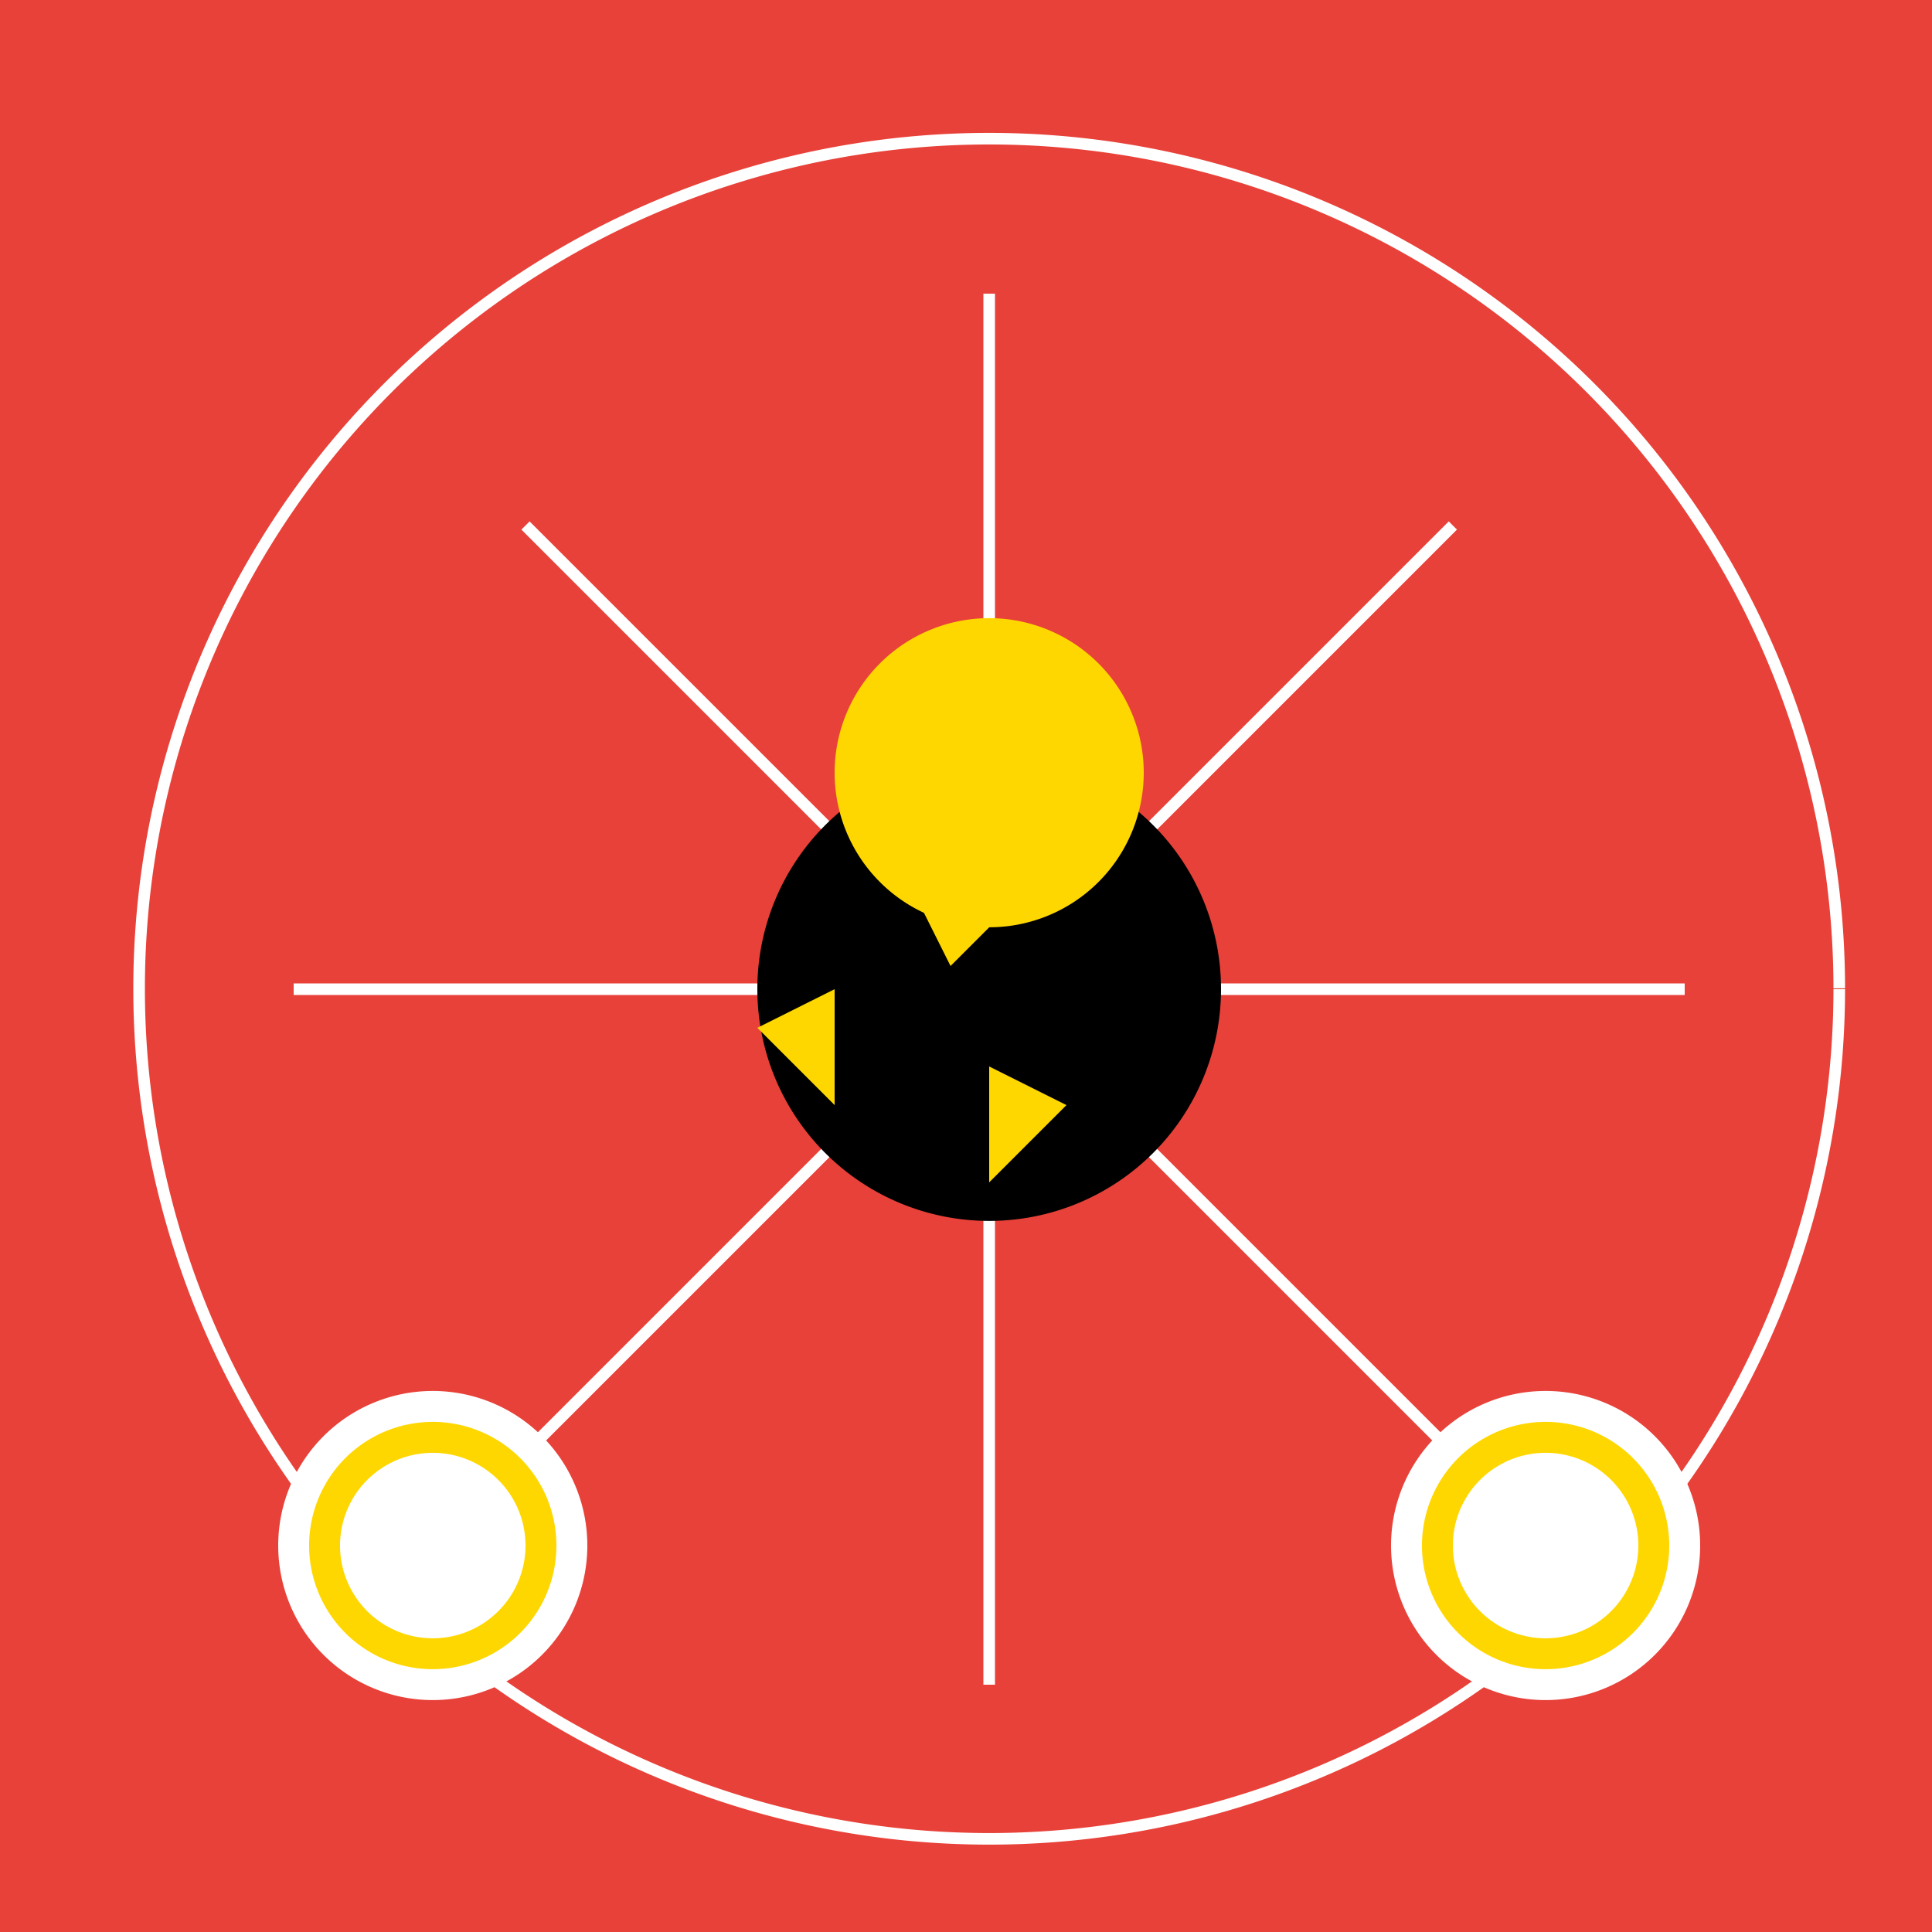 <!--

Generated by DrawGPT.
Free, open source, AI generated images in SVG, PNG, and HTML Canvas format.
https://drawgpt.ai

Created: 2023-09-27T03:59:40.757Z
Link: https://drawgpt.ai/prompt/88986/

-->
<svg xmlns="http://www.w3.org/2000/svg" xmlns:xlink="http://www.w3.org/1999/xlink" width="500" height="500"><defs/><g><rect fill="#E84139" stroke="none" x="0" y="0" width="512" height="512"/><path fill="none" stroke="#FFFFFF" paint-order="fill stroke markers" d=" M 476 256 A 220 220 0 1 1 476 255.78 M 436 256 L 76 256 M 256 76 L 256 436 M 376 136 L 136 376 M 376 376 L 136 136" stroke-miterlimit="10" stroke-width="3" stroke-dasharray=""/><path fill="#000000" stroke="none" paint-order="stroke fill markers" d=" M 316 256 A 60 60 0 1 1 316 255.94"/><path fill="#FFD700" stroke="none" paint-order="stroke fill markers" d=" M 296 200 A 40 40 0 1 1 296 199.96"/><path fill="#FFD700" stroke="none" paint-order="stroke fill markers" d=" M 236 230 L 246 250 L 266 230"/><path fill="#FFD700" stroke="none" paint-order="stroke fill markers" d=" M 216 256 L 196 266 L 216 286"/><path fill="#FFD700" stroke="none" paint-order="stroke fill markers" d=" M 256 276 L 276 286 L 256 306"/><path fill="#FFFFFF" stroke="none" paint-order="stroke fill markers" d=" M 440 400 A 40 40 0 1 1 440 399.96"/><path fill="#FFD700" stroke="none" paint-order="stroke fill markers" d=" M 432 400 A 32 32 0 1 1 432 399.968"/><path fill="#FFFFFF" stroke="none" paint-order="stroke fill markers" d=" M 424 400 A 24 24 0 1 1 424 399.976"/><path fill="#FFFFFF" stroke="none" paint-order="stroke fill markers" d=" M 152 400 A 40 40 0 1 1 152 399.96"/><path fill="#FFD700" stroke="none" paint-order="stroke fill markers" d=" M 144 400 A 32 32 0 1 1 144 399.968"/><path fill="#FFFFFF" stroke="none" paint-order="stroke fill markers" d=" M 136 400 A 24 24 0 1 1 136 399.976"/></g></svg>